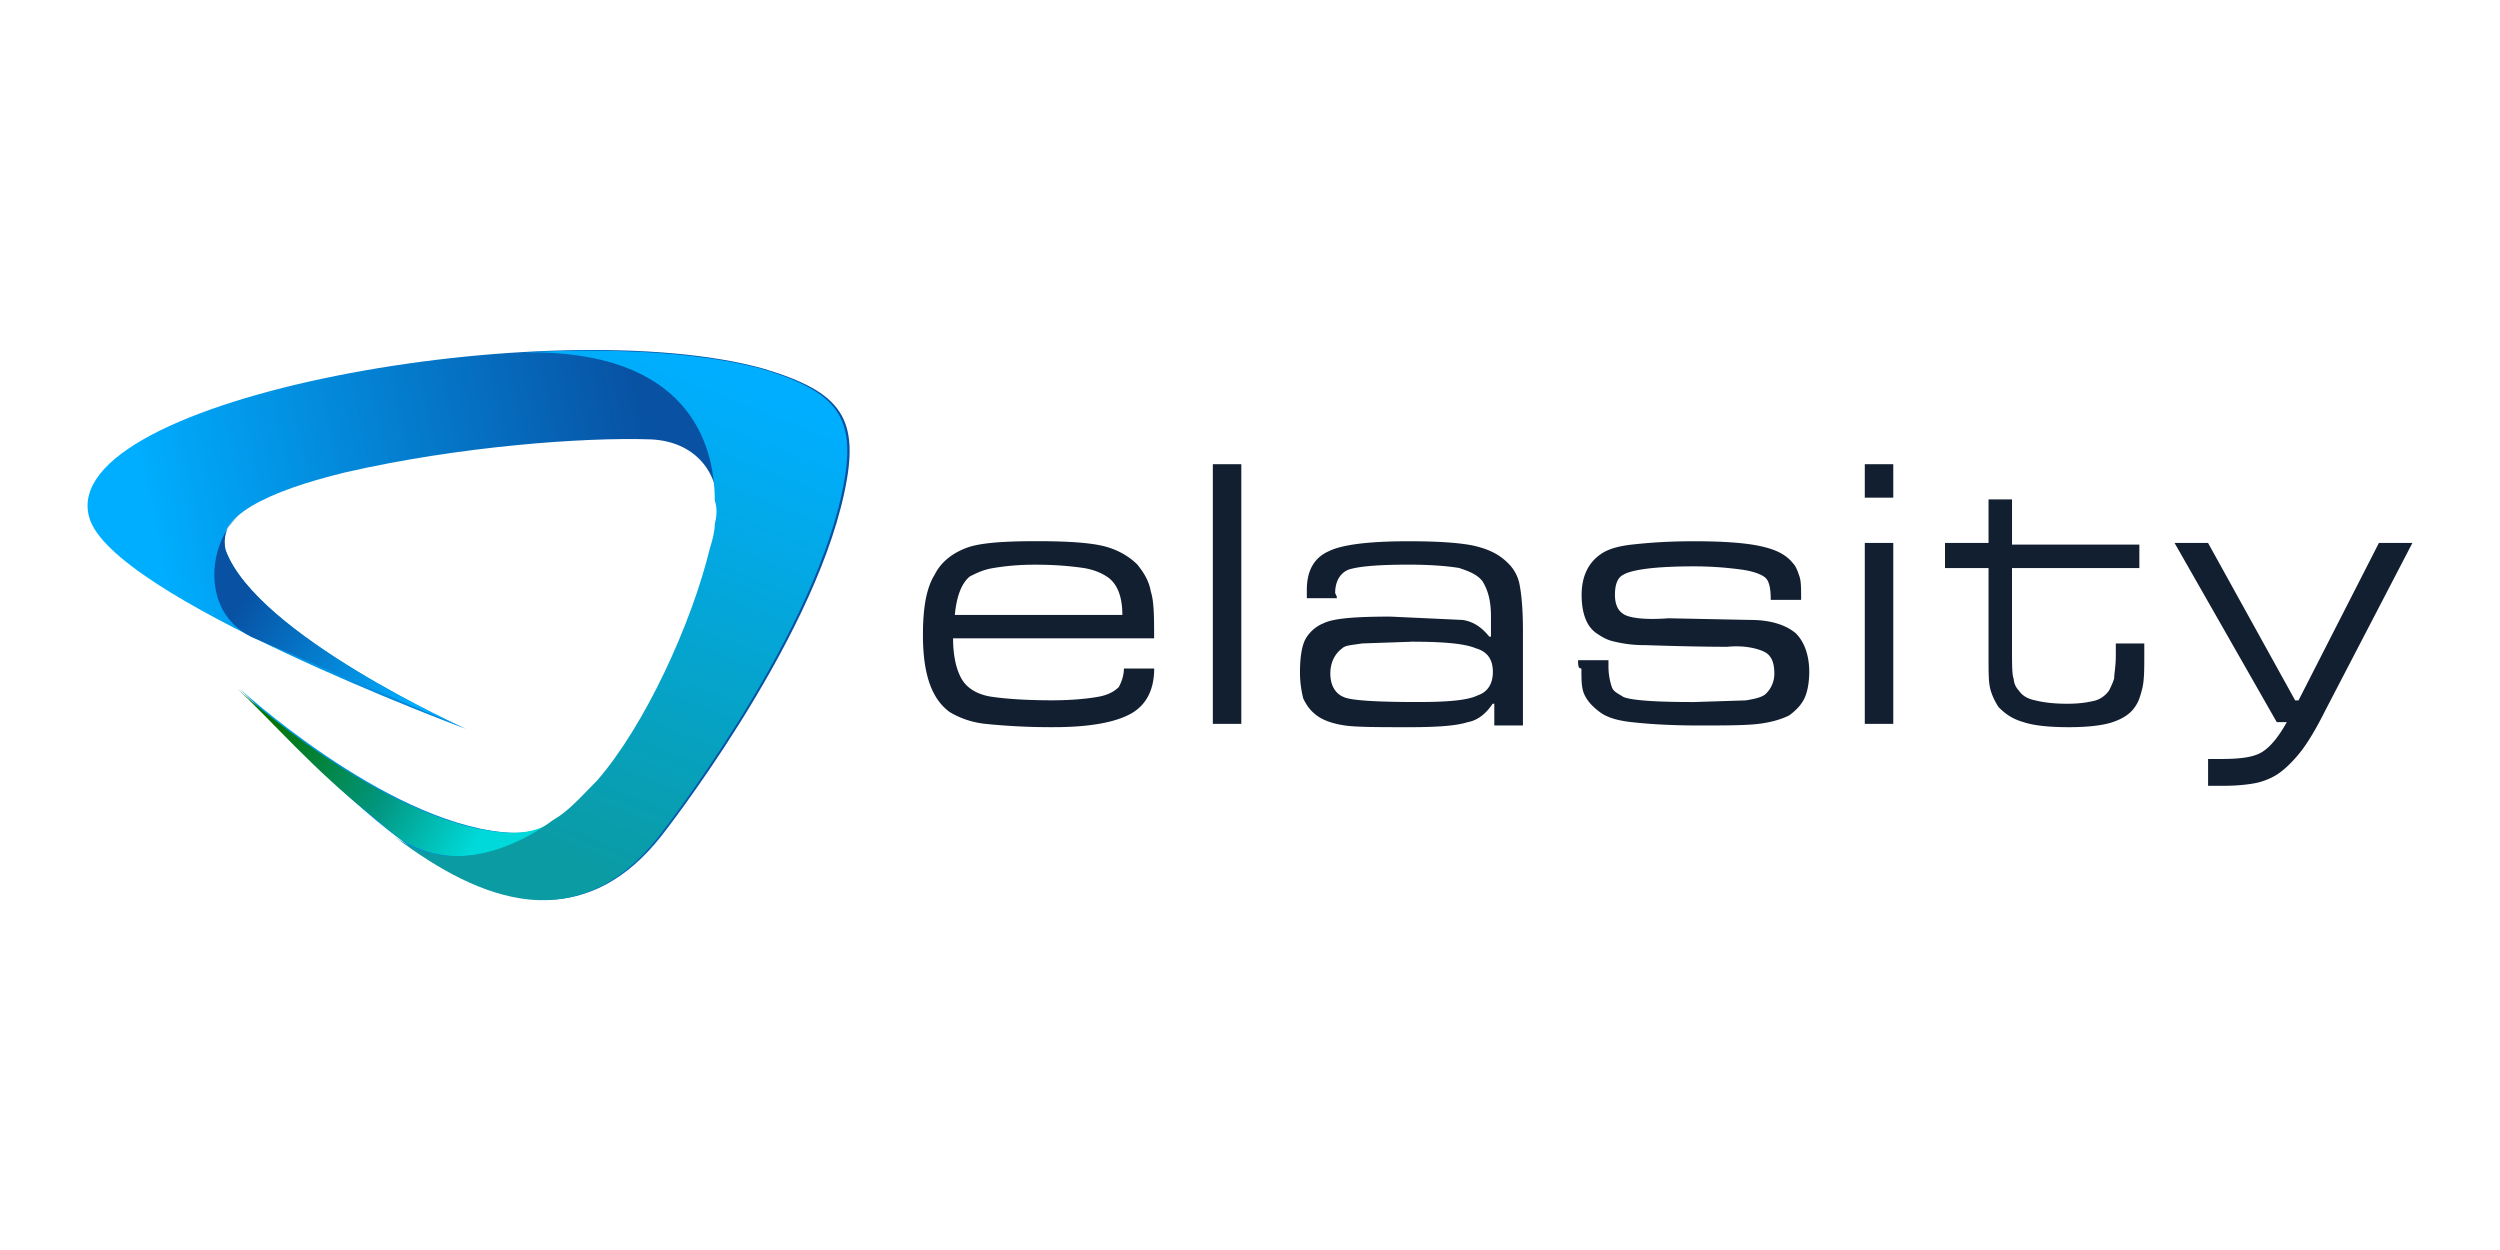<svg xmlns="http://www.w3.org/2000/svg" xmlns:xlink="http://www.w3.org/1999/xlink" width="120" height="60"><defs><clipPath id="A"><use xlink:href="#I"/></clipPath><linearGradient y2="1.47" x2="27.37" y1="21.386" x1="19.505" gradientUnits="userSpaceOnUse" id="B"><stop offset="0" stop-color="#0a9ba3"/><stop offset="1" stop-color="#00aeff"/></linearGradient><clipPath id="C"><use xlink:href="#J"/></clipPath><linearGradient y2="14.337" x2="14.498" y1="9.503" x1="7.333" gradientUnits="userSpaceOnUse" id="D"><stop offset="0" stop-color="#0851a3"/><stop offset="1" stop-color="#00aeff"/></linearGradient><clipPath id="E"><use xlink:href="#K"/></clipPath><linearGradient y2="20.596" x2="16.736" y1="15.295" x1="7.926" gradientUnits="userSpaceOnUse" id="F"><stop offset="0" stop-color="#047300"/><stop offset=".58" stop-color="#029680"/><stop offset="1" stop-color="#00d9d9"/></linearGradient><clipPath id="G"><use xlink:href="#L"/></clipPath><linearGradient y2="15.583" x2="4.299" y1="11.167" x1="25.543" gradientUnits="userSpaceOnUse" id="H"><stop offset="0" stop-color="#0851a3"/><stop offset="1" stop-color="#00aeff"/></linearGradient><path d="M21.7 18.3c2-2.3 4-6.6 4.8-9.9.1-.3.2-.7.2-1 .1-.4.1-.7 0-1C26.7 4 25.6 0 18.6.1c3.9-.2 7.5 0 10.1.7 3.3 1 4.1 2.1 3.4 5.3-1.4 6.5-7.8 14.6-7.8 14.6-3.4 4.3-7.5 2.8-11.2 0 2.6 1.8 5.5.2 6.7-.7.7-.4 1.2-1 1.9-1.7" id="I"/><path d="M16.1 16.1L7 12.2c-2.2-1.1-1.8-4-.6-5.1-.5.4-.6.9-.5 1.4 1.3 3.6 10.2 7.6 10.2 7.6" id="J"/><path d="M6.4 14.4s6.1 5.6 11.2 6.1c1 .1 1.7-.1 2.3-.5-1.2.9-4.1 2.5-6.7.7-.2-.2-.4-.3-.6-.5s-.4-.3-.6-.5c-2.3-1.8-4.2-4-5.6-5.3" id="K"/><path d="M16.1 16.1S1 10.5.1 7.1C-1.3 2 19.9-1.7 28.8.8c3.3 1 4.1 2.1 3.4 5.3-1.4 6.5-7.8 14.6-7.8 14.6-5.9 7.4-14-2.5-17.9-6.3 0 0 6.1 5.6 11.2 6.1 1.9.2 2.7-.7 4.1-2.2 2.2-2.6 4.5-7.6 5-10.9.3-2-.8-3.5-2.8-3.6-2.9-.1-8.2.3-13 1.4-3.3.8-5.6 1.9-5.1 3.3 1.3 3.6 10.2 7.6 10.2 7.6" id="L"/></defs><g transform="translate(.716)"><path d="M103.662 26.06h1.608l4.182 7.56h.16l3.86-7.56h1.608L110.9 34.1c-.483.965-.885 1.608-1.206 2.01s-.643.724-.965.965-.724.402-1.045.483-.965.16-1.608.16h-.804v-1.287h.643c.885 0 1.528-.08 1.93-.322s.804-.724 1.206-1.448h-.483zm-9.168-2.09h1.367v2.17h6.112v1.126H95.86v3.78c0 .804 0 1.367.08 1.528a.87.87 0 0 0 .241.563c.16.24.402.402.804.483.322.08.804.16 1.528.16.643 0 1.045-.08 1.367-.16a1.25 1.25 0 0 0 .643-.483c.08-.16.16-.322.24-.563 0-.24.08-.563.08-1.126v-.563h1.367v.563c0 .643 0 1.126-.08 1.528-.08.322-.16.643-.322.885-.24.402-.643.643-1.126.804s-1.206.24-2.09.24c-.965 0-1.69-.08-2.17-.24-.563-.16-.885-.402-1.206-.724-.16-.24-.322-.563-.402-.885s-.08-.804-.08-1.528v-4.262h-2.09V26.06h2.09v-2.09zm-5.7-1.69h1.367v1.608h-1.367zm0 3.78h1.367v8.686h-1.367zm-13.752 5.63h1.448v.24a3.15 3.15 0 0 0 .161 1.045c.08.24.322.322.563.483.402.16 1.528.24 3.378.24l2.493-.08c.483-.08.804-.16.965-.322a1.33 1.33 0 0 0 .402-.965c0-.563-.16-.885-.483-1.045s-.965-.322-1.77-.24c-.24 0-1.608 0-3.94-.08a5.99 5.99 0 0 1-1.448-.161c-.402-.08-.643-.24-.885-.402-.483-.322-.724-.965-.724-1.85s.322-1.528.885-1.93c.322-.24.804-.402 1.528-.483s1.69-.16 2.976-.16c1.448 0 2.493.08 3.217.24s1.206.402 1.528.804c.16.16.24.402.322.643s.08.563.08 1.126H84.28c0-.563-.08-.885-.24-1.045s-.563-.322-1.126-.402a16.63 16.63 0 0 0-2.332-.161c-1.85 0-2.976.16-3.378.402-.322.16-.402.563-.402.965 0 .483.16.804.483.965s1.045.24 2.09.16l3.94.08c.965 0 1.69.24 2.17.643.402.402.643 1.045.643 1.85 0 .483-.08.965-.24 1.287s-.402.563-.724.804c-.322.16-.804.322-1.448.402s-1.69.08-2.895.08c-1.448 0-2.493-.08-3.217-.16s-1.206-.24-1.528-.483-.563-.483-.724-.804-.16-.724-.16-1.287c-.16 0-.16-.16-.16-.402zm-8.042-.885l-2.332.08c-.483.08-.804.08-.965.24-.322.24-.563.643-.563 1.206s.24.965.643 1.126c.322.16 1.528.24 3.54.24 1.448 0 2.413-.08 2.895-.322.483-.16.724-.563.724-1.126s-.24-.965-.804-1.126c-.563-.24-1.608-.322-3.136-.322zm-3.54-2.09h-1.448v-.402c0-.885.322-1.528 1.045-1.85.643-.322 1.93-.483 3.86-.483 1.448 0 2.573.08 3.217.24s1.126.402 1.528.804a1.92 1.92 0 0 1 .563 1.045c.08.402.16 1.126.16 2.17v4.584H71.01V33.78h-.08c-.322.483-.724.804-1.206.885-.483.16-1.367.24-2.734.24-1.528 0-2.573 0-3.136-.08s-1.045-.24-1.367-.483-.483-.483-.643-.804a5.04 5.04 0 0 1-.161-1.287c0-.643.08-1.206.24-1.528s.483-.643.885-.804c.483-.24 1.528-.322 3.217-.322l3.458.16c.563.08.965.402 1.287.804h.08v-.965c0-.804-.16-1.287-.402-1.69-.24-.322-.643-.483-1.126-.643-.483-.08-1.287-.16-2.413-.16-1.448 0-2.413.08-2.895.24-.402.16-.643.563-.643 1.126.08.16.08.16.08.24zM57.5 22.28h1.367v12.465H57.5zm-4.343 7.238c0-.885-.24-1.448-.643-1.77-.322-.24-.724-.402-1.206-.483-.563-.08-1.287-.16-2.332-.16-.885 0-1.528.08-2.01.16s-.804.24-1.126.402c-.402.322-.643.965-.724 1.85zm.08 2.573h1.448c0 1.045-.402 1.77-1.126 2.17s-1.93.643-3.7.643a30.61 30.61 0 0 1-3.297-.161c-.724-.08-1.287-.322-1.69-.563-.885-.643-1.287-1.85-1.287-3.7 0-1.287.16-2.252.563-2.895.322-.643.885-1.045 1.528-1.287s1.77-.322 3.378-.322c1.528 0 2.573.08 3.217.24s1.206.483 1.608.885c.322.402.563.804.643 1.287.16.483.16 1.287.16 2.252h-9.65c0 1.045.24 1.85.643 2.252.24.24.643.483 1.287.563.563.08 1.528.16 2.815.16.965 0 1.69-.08 2.17-.16s.804-.24 1.045-.483c.08-.16.24-.483.24-.885z" fill="#121f30"/><g transform="matrix(1.129 0 0 1.129 3.449 16.801)"><path clip-path="url(#G)" d="M38.8 26.9L31.5-8.5-7.3-.5.1 34.9z" fill="url(#H)"/><path clip-path="url(#E)" d="M10 8.5L2.9 20.3l13.4 8.1 7.2-11.8z" fill="url(#F)"/><path clip-path="url(#C)" d="M8.3 1.9L.6 13.3l12 8 7.6-11.4z" fill="url(#D)"/><path clip-path="url(#A)" d="M4.6 21.6l25.6 10.1L41.5 3.3 15.8-6.9z" fill="url(#B)"/></g></g></svg>